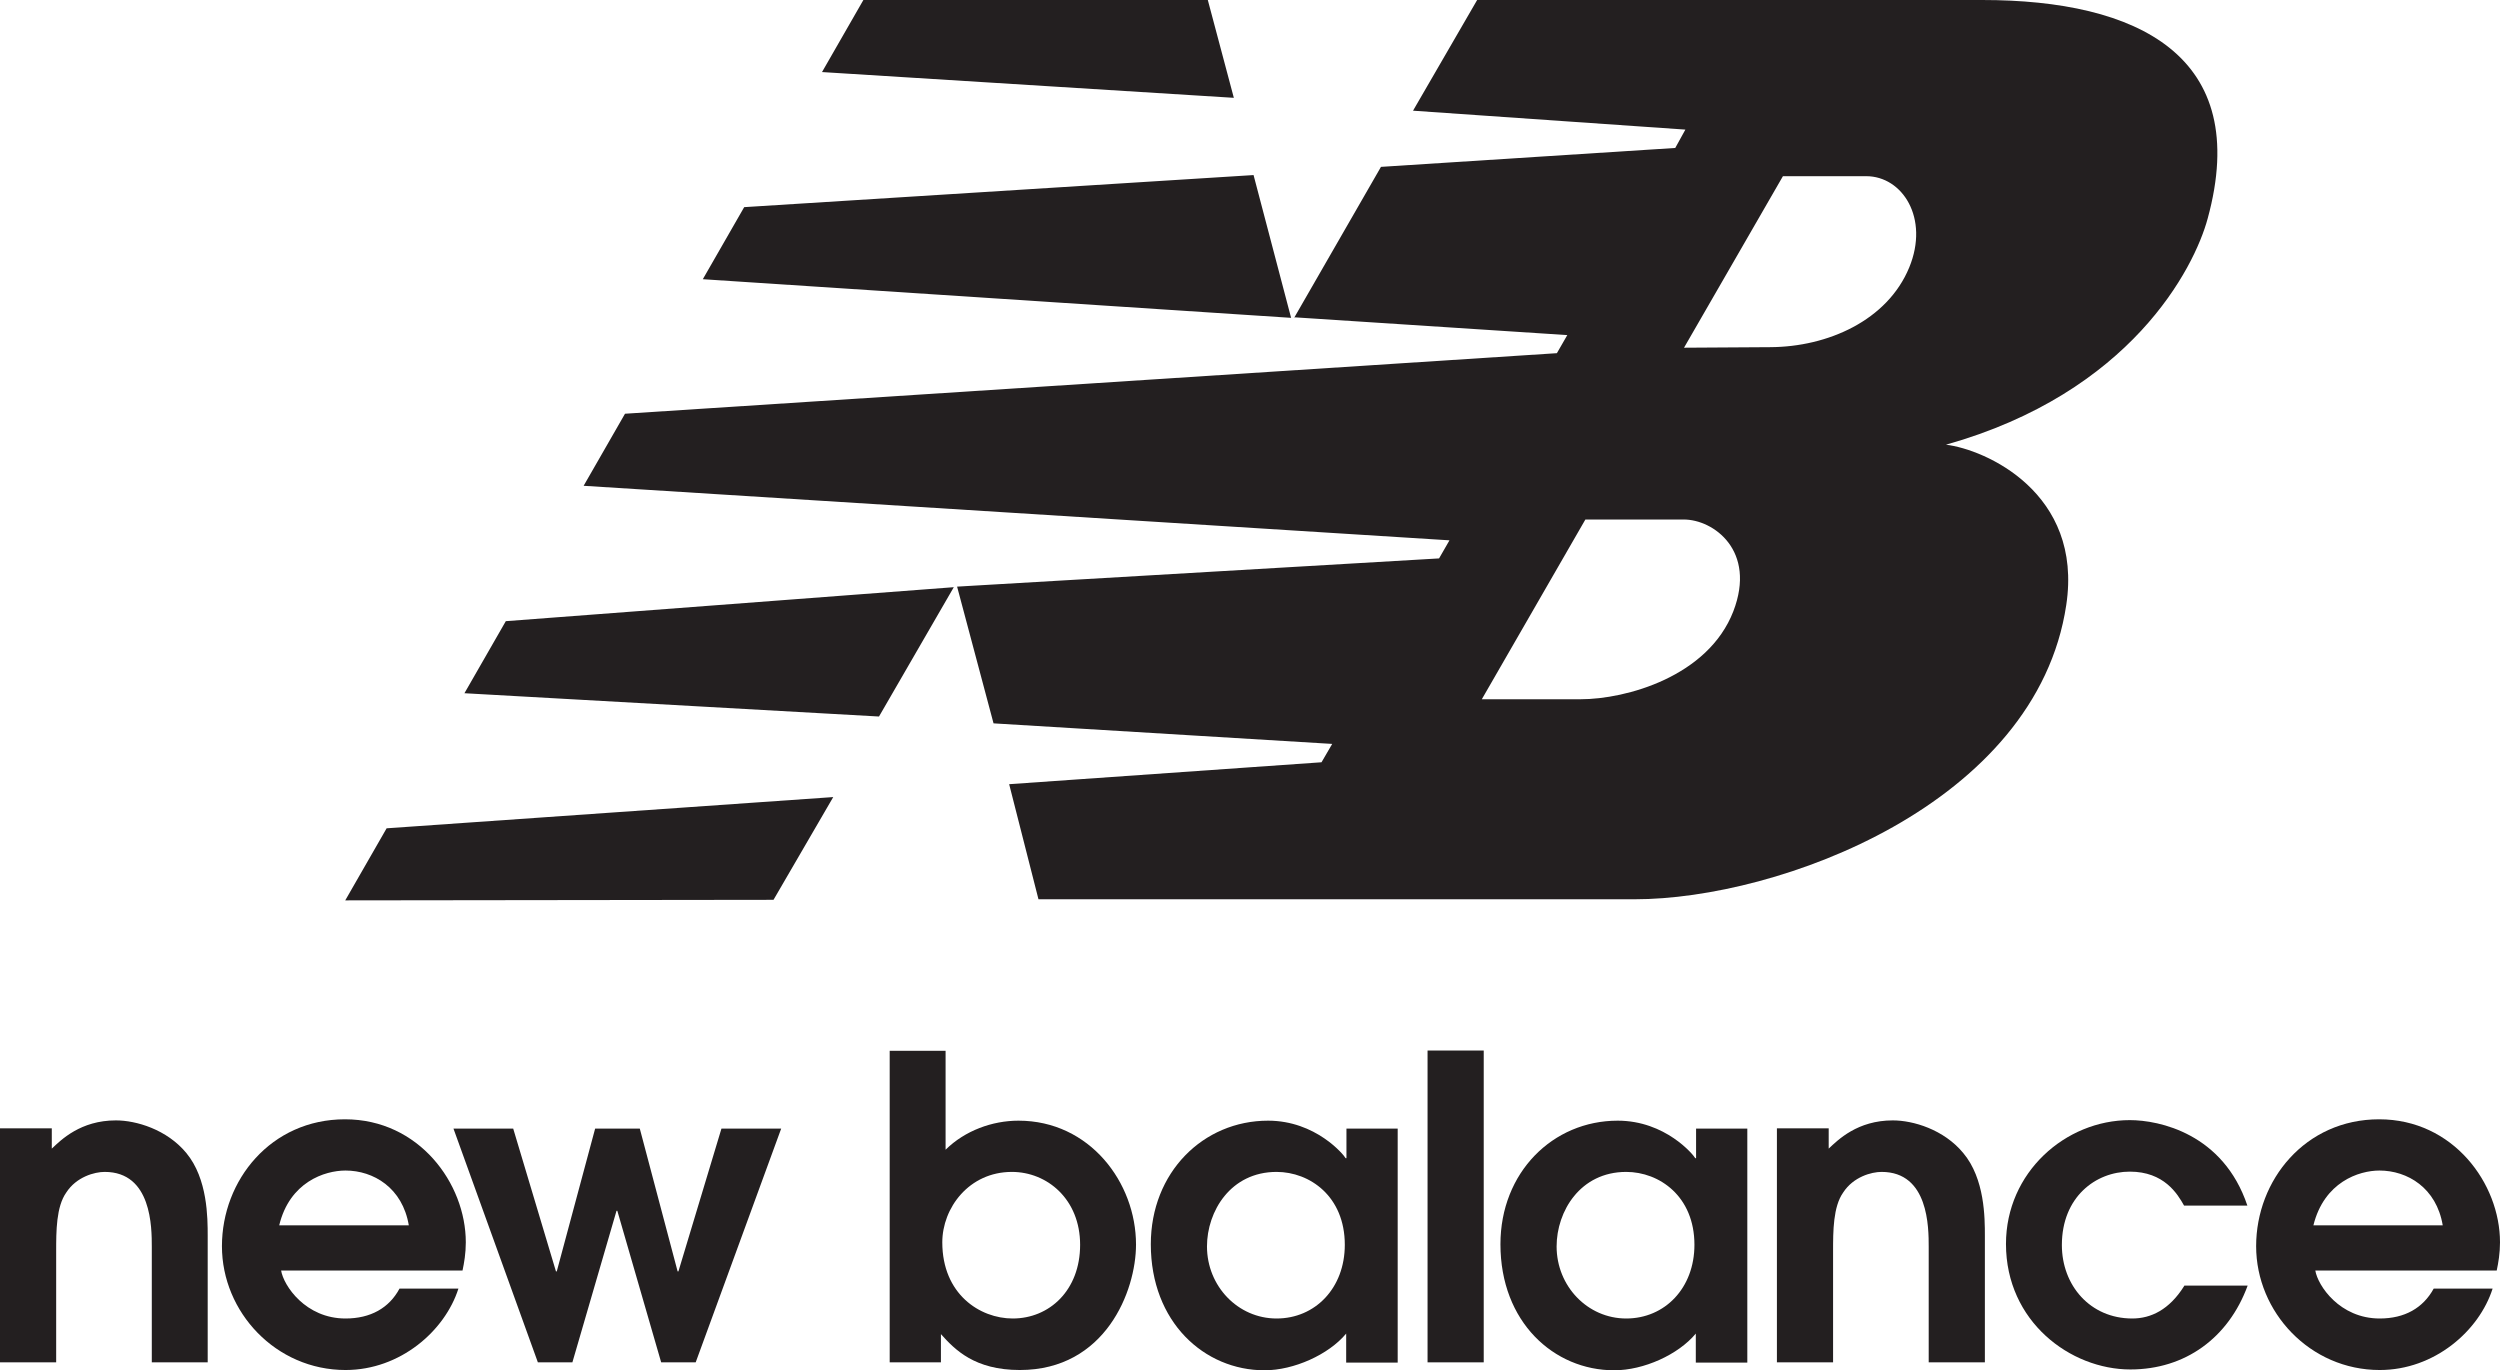 <?xml version="1.0" encoding="UTF-8"?><svg id="a" xmlns="http://www.w3.org/2000/svg" viewBox="0 0 91.24 50"><path d="M0,49.72h2.05v-4.06c0-.72,0-1.62.37-2.14.37-.57,1.03-.75,1.4-.75,1.72,0,1.72,2.03,1.72,2.74v4.21h2.04v-4.61c0-.66,0-2.09-.78-3.03-.71-.86-1.83-1.19-2.57-1.19-1.29,0-2,.71-2.34,1.03v-.74H0v8.54" fill="#231f20"/><path d="M10.19,44.72c.38-1.58,1.66-2,2.42-2,1.02,0,2.08.63,2.31,2h-4.72M16.88,46.37c.06-.28.12-.63.12-1.03,0-2.15-1.71-4.49-4.41-4.49s-4.49,2.22-4.49,4.63,1.97,4.52,4.51,4.52c2,0,3.63-1.43,4.12-2.97h-2.15c-.38.71-1.06,1.09-1.97,1.09-1.46,0-2.26-1.2-2.35-1.75h6.63Z" fill="#231f20" fill-rule="evenodd"/><polyline points="19.63 49.72 20.89 49.72 22.5 44.19 22.53 44.19 24.13 49.72 25.39 49.72 28.51 41.19 26.33 41.19 24.76 46.4 24.73 46.4 23.35 41.19 21.72 41.19 20.32 46.4 20.29 46.4 18.73 41.19 16.55 41.19 19.63 49.72" fill="#231f20"/><path d="M34.39,45.34c0-1.25.97-2.57,2.54-2.57,1.29,0,2.49,1,2.49,2.66s-1.12,2.69-2.46,2.69c-1.2,0-2.57-.89-2.57-2.78M32.47,49.72h1.87v-1.03c.51.57,1.23,1.31,2.88,1.31,3.12,0,4.24-2.88,4.24-4.58,0-2.26-1.69-4.52-4.29-4.52-.95,0-1.95.36-2.66,1.06v-3.61h-2.04v11.38Z" fill="#231f20" fill-rule="evenodd"/><path d="M49.08,45.43c0,1.58-1.08,2.69-2.49,2.69s-2.54-1.18-2.54-2.63c0-1.28.86-2.72,2.54-2.72,1.21,0,2.49.89,2.49,2.66M51.02,41.19h-1.88v1.08h-.03c-.06-.12-1.09-1.37-2.83-1.37-2.37,0-4.28,1.89-4.28,4.51,0,2.84,1.95,4.6,4.15,4.6,1.07,0,2.34-.57,2.98-1.34v1.06h1.88v-8.54Z" fill="#231f20" fill-rule="evenodd"/><rect x="52.1" y="38.34" width="2.05" height="11.38" fill="#231f20"/><path d="M61.84,45.43c0,1.58-1.08,2.69-2.49,2.69s-2.54-1.18-2.54-2.63c0-1.28.86-2.72,2.54-2.72,1.21,0,2.49.89,2.49,2.66M63.78,41.19h-1.88v1.08h-.03c-.06-.12-1.09-1.37-2.83-1.37-2.37,0-4.28,1.89-4.28,4.51,0,2.84,1.95,4.6,4.15,4.6,1.08,0,2.34-.57,2.98-1.34v1.06h1.88v-8.54Z" fill="#231f20" fill-rule="evenodd"/><path d="M64.86,49.72h2.04v-4.06c0-.72,0-1.62.37-2.14.37-.57,1.03-.75,1.4-.75,1.72,0,1.72,2.03,1.72,2.74v4.21h2.05v-4.61c0-.66,0-2.09-.79-3.03-.71-.86-1.83-1.19-2.57-1.19-1.29,0-2,.71-2.34,1.03v-.74h-1.89v8.54" fill="#231f20"/><path d="M79.71,46.94c-.54.86-1.21,1.18-1.89,1.18-1.54,0-2.57-1.21-2.57-2.68,0-1.75,1.23-2.68,2.48-2.68s1.74.81,1.98,1.24h2.31c-.88-2.63-3.22-3.12-4.29-3.12-2.35,0-4.52,1.91-4.52,4.52,0,2.83,2.35,4.58,4.54,4.58,2,0,3.58-1.15,4.28-3.06h-2.31" fill="#231f20"/><path d="M84.43,44.72c.39-1.58,1.66-2,2.41-2,1.02,0,2.08.63,2.31,2h-4.72M91.12,46.37c.06-.28.12-.63.12-1.03,0-2.15-1.71-4.49-4.41-4.49s-4.49,2.22-4.49,4.63,1.97,4.52,4.51,4.52c2,0,3.63-1.43,4.12-2.97h-2.15c-.39.71-1.06,1.09-1.97,1.09-1.46,0-2.26-1.2-2.35-1.75h6.63Z" fill="#231f20" fill-rule="evenodd"/><path d="M47.23,11.6l3.17-5.51,10.74-.69.37-.67-9.94-.69L53.91,0h18.43c5.67,0,9.86,2.03,8.23,7.98-.49,1.81-2.8,6.35-9.55,8.25,1.43.17,5.01,1.75,4.39,5.85-1.09,7.28-10.51,10.74-15.75,10.74h-21.76s-1.07-4.2-1.07-4.2l11.4-.8.39-.67-12.36-.75-1.33-4.99,17.59-1.03.38-.66-31.6-1.99,1.51-2.63,34.01-2.21.38-.66-9.97-.65M61.47,12.69l3.14-.02c2.09-.01,4.27-.97,5.07-2.91.74-1.8-.25-3.33-1.57-3.33h-3.04s-3.61,6.26-3.61,6.26ZM57.86,18.96l-3.78,6.56h3.6c1.67,0,4.66-.83,5.58-3.21.85-2.21-.72-3.35-1.81-3.35h-3.59ZM30.41,29.09l-2.18,3.75-15.63.02,1.51-2.63,16.3-1.14ZM31.51,0h12.57s.95,3.57.95,3.57l-15.03-.94L31.51,0ZM45.75,6.39l1.37,5.21-21.47-1.41,1.51-2.63,18.58-1.17ZM34.81,21.43l-2.73,4.72-15.13-.85,1.51-2.63,16.35-1.24Z" fill="#231f20" fill-rule="evenodd"/></svg>